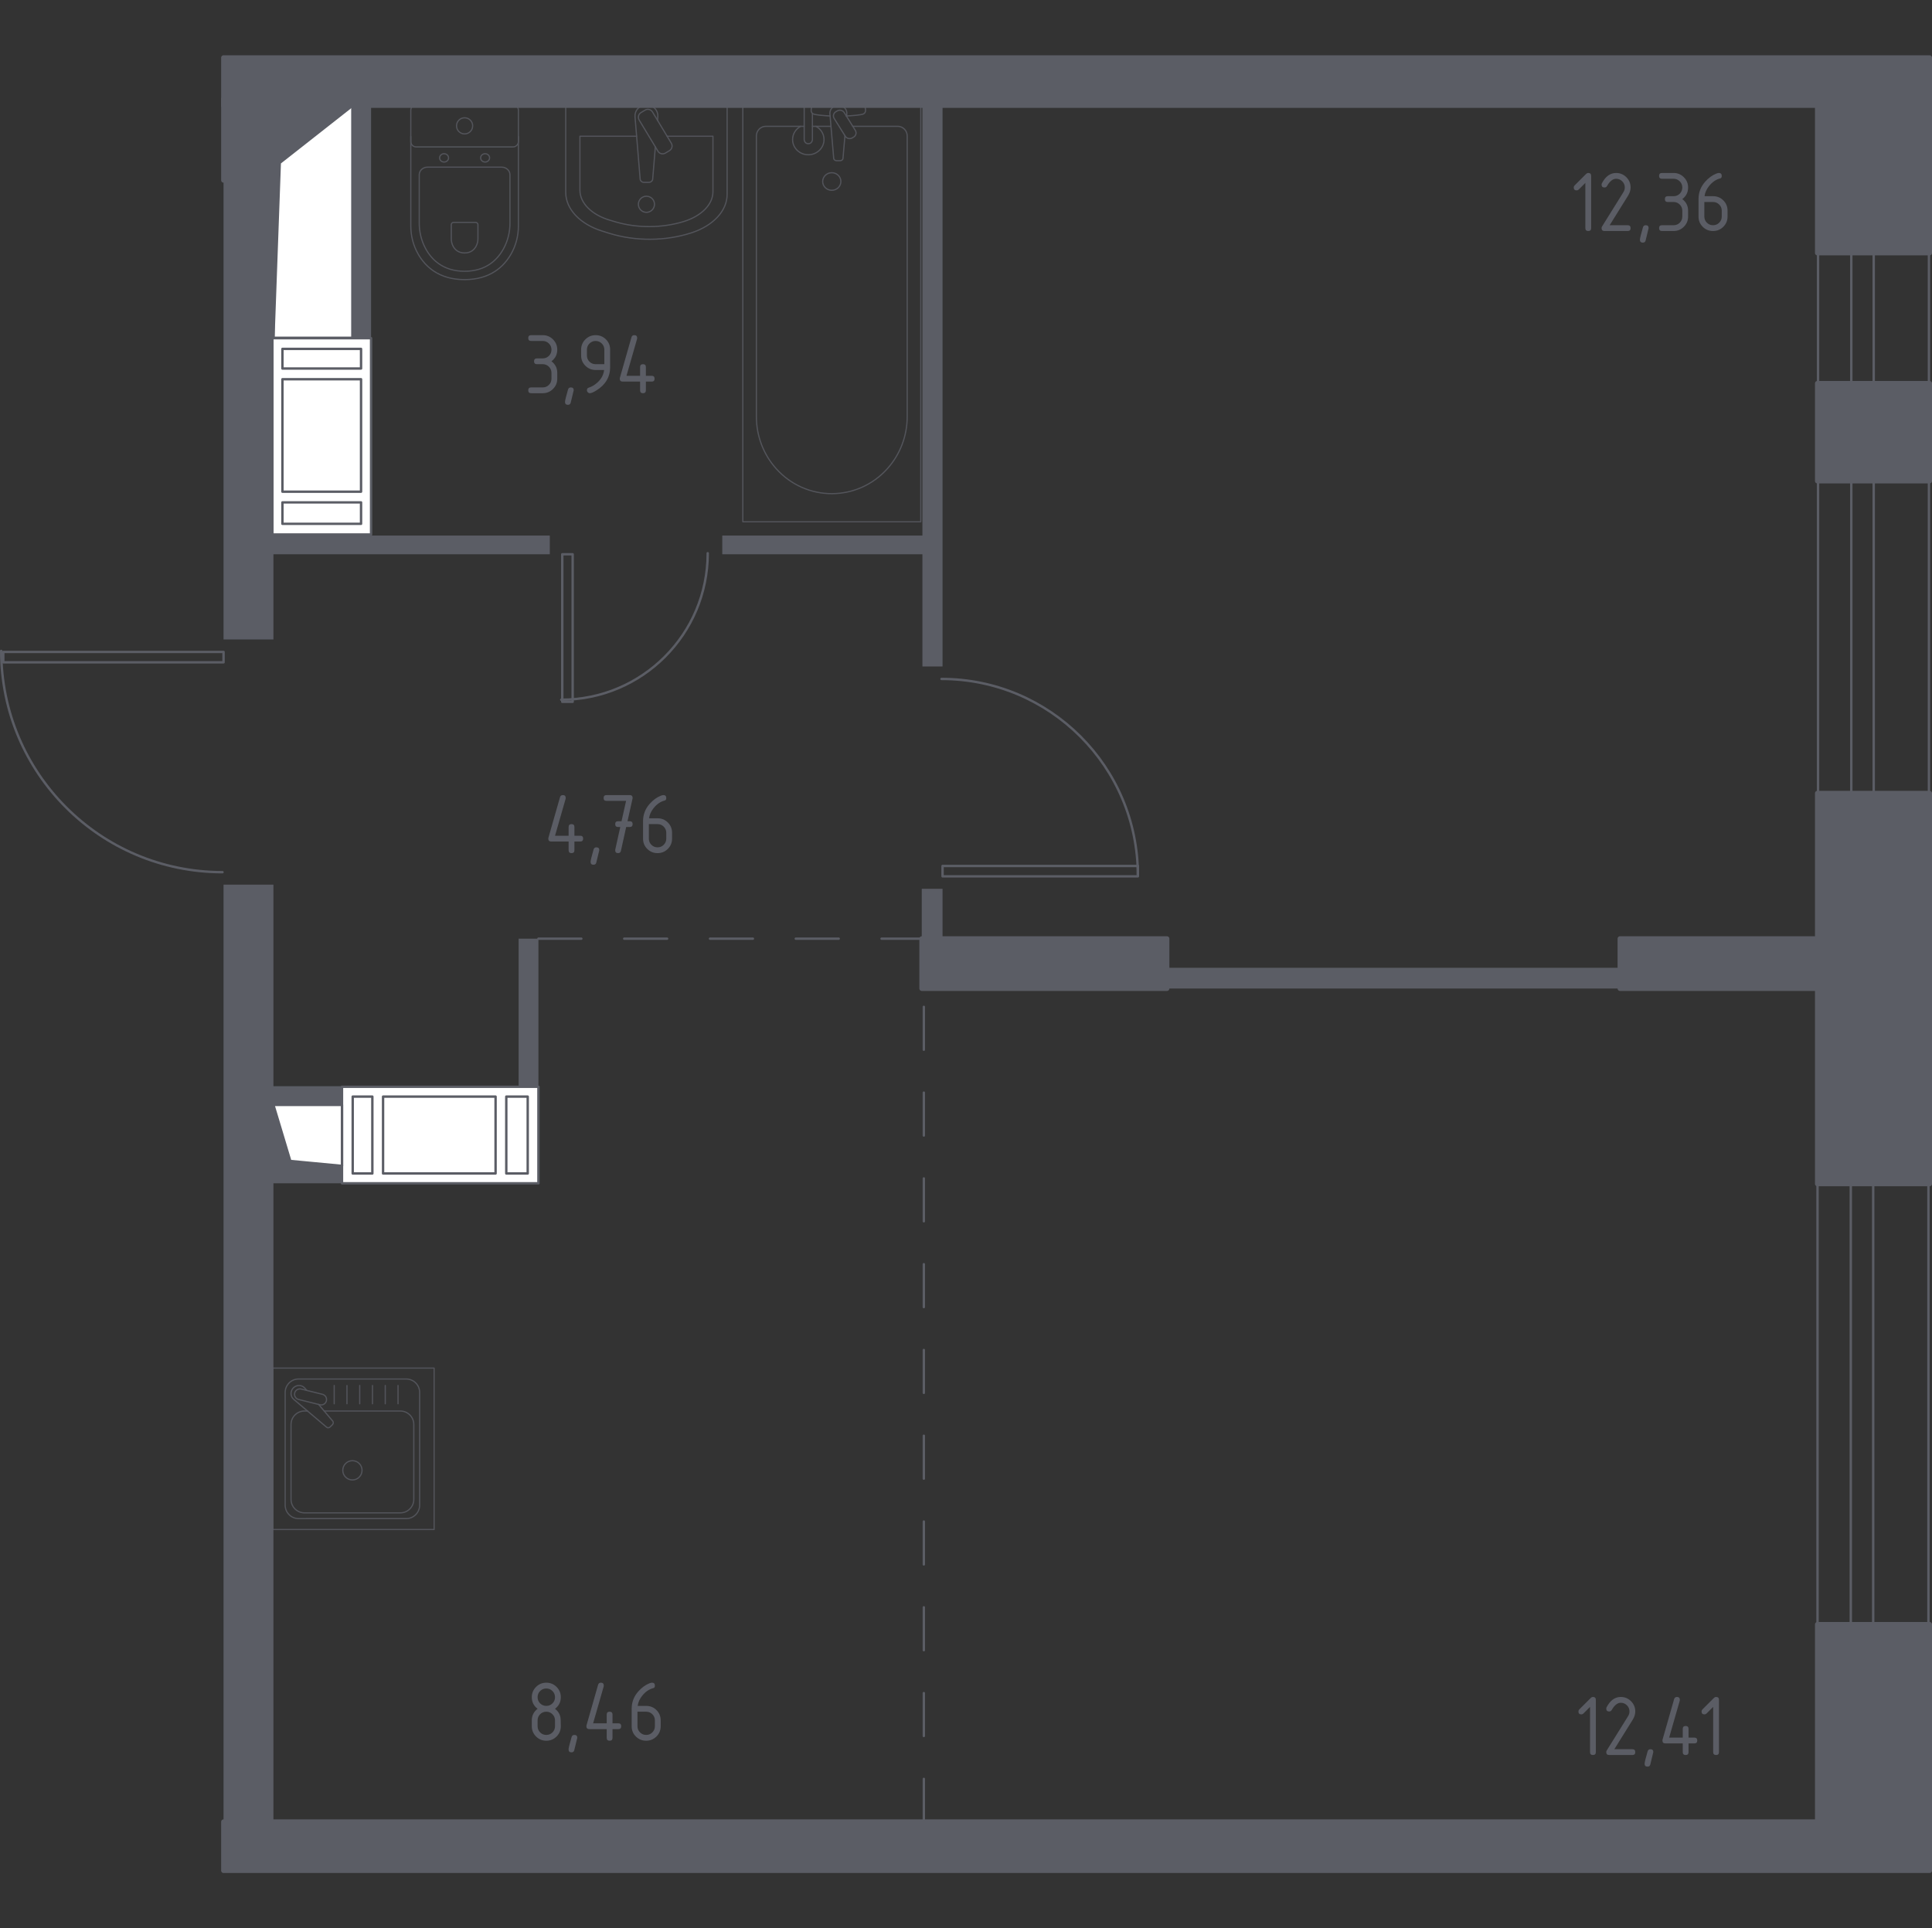 <?xml version="1.0" encoding="iso-8859-1"?>
<!-- Generator: Adobe Illustrator 24.3.0, SVG Export Plug-In . SVG Version: 6.00 Build 0)  -->
<svg version="1.1" xmlns="http://www.w3.org/2000/svg" xmlns:xlink="http://www.w3.org/1999/xlink" x="0px" y="0px"
	 viewBox="0 0 1001.868 1000" style="enable-background:new 0 0 1001.868 1000;" xml:space="preserve">
<rect x="0" y="0" width="1001.868" height="1000" fill="#333333" stroke="none"/>
<g id="&#x426;&#x432;&#x435;&#x442;_&#x43F;&#x43E;&#x43C;&#x435;&#x449;&#x435;&#x43D;&#x438;&#x439;">
</g>
<g id="&#x41F;&#x443;&#x43D;&#x43A;&#x442;&#x438;&#x440;">
	
		<line style="fill:none;stroke:#5B5D65;stroke-width:1.246;stroke-linecap:round;stroke-linejoin:round;stroke-miterlimit:10;stroke-dasharray:22.243,22.243;" x1="279.213" y1="486.799" x2="477.994" y2="486.799"/>
	
		<line style="fill:none;stroke:#5B5D65;stroke-width:1.246;stroke-linecap:round;stroke-linejoin:round;stroke-miterlimit:10;stroke-dasharray:22.243,22.243;" x1="479.071" y1="944.773" x2="479.071" y2="512.662"/>
</g>
<g id="&#x41E;&#x43A;&#x43D;&#x430;_x2C__&#x434;&#x432;&#x435;&#x440;&#x438;">
	<path style="fill:none;stroke:#5B5D65;stroke-width:1.246;stroke-linecap:round;stroke-linejoin:round;stroke-miterlimit:10;" d="
		M942.767,418.409V238.677 M960.022,414.268V242.819 M1000.289,414.848V243.398 M971.639,242.819v171.449"/>
	<path style="fill:none;stroke:#5B5D65;stroke-width:1.246;stroke-linecap:round;stroke-linejoin:round;stroke-miterlimit:10;" d="
		M942.502,854.256V600.361 M959.756,848.406V606.211 M1000.024,849.224V607.03 M971.374,606.211v242.195"/>
	<path style="fill:none;stroke:#5B5D65;stroke-width:1.246;stroke-linecap:round;stroke-linejoin:round;stroke-miterlimit:10;" d="
		M942.767,207.428v-93.87 M960.022,205.265v-89.544 M1000.289,205.567v-89.544 M971.639,115.721v89.544"/>
	<g>
		
			<polyline style="fill:none;stroke:#5B5D65;stroke-width:1.246;stroke-linecap:round;stroke-linejoin:round;stroke-miterlimit:10;" points="
			488.77,449.084 488.77,454.472 590.063,454.472 590.063,449.084 488.77,449.084 		"/>
		
			<path style="fill:none;stroke:#5B5D65;stroke-width:1.246;stroke-linecap:round;stroke-linejoin:round;stroke-miterlimit:10;" d="
			M590.063,453.933c0-56.24-45.592-101.832-101.833-101.832"/>
		
			<polyline style="fill:none;stroke:#5B5D65;stroke-width:1.246;stroke-linecap:round;stroke-linejoin:round;stroke-miterlimit:10;" points="
			296.959,287.446 291.572,287.446 291.572,363.955 296.959,363.955 296.959,287.446 		"/>
		
			<path style="fill:none;stroke:#5B5D65;stroke-width:1.246;stroke-linecap:round;stroke-linejoin:round;stroke-miterlimit:10;" d="
			M291.033,362.877c41.957,0,75.969-34.012,75.969-75.97"/>
		
			<polyline style="fill:none;stroke:#5B5D65;stroke-width:1.246;stroke-linecap:round;stroke-linejoin:round;stroke-miterlimit:10;" points="
			115.925,343.481 115.925,338.093 1.701,338.093 1.701,343.481 115.925,343.481 		"/>
		
			<path style="fill:none;stroke:#5B5D65;stroke-width:1.246;stroke-linecap:round;stroke-linejoin:round;stroke-miterlimit:10;" d="
			M0.623,337.554c0,63.382,51.382,114.763,114.763,114.763"/>
	</g>
</g>
<g id="&#x41F;&#x435;&#x440;&#x435;&#x433;&#x43E;&#x440;&#x43E;&#x434;&#x43A;&#x438;">
	<rect x="115.925" y="93.481" style="fill:#5B5D65;" width="25.861" height="238.146"/>
	<rect x="182.734" y="54.344" style="fill:#5B5D65;" width="9.7" height="121.572"/>
	<rect x="139.093" y="277.748" style="fill:#5B5D65;" width="146.012" height="9.698"/>
	<rect x="374.546" y="277.748" style="fill:#5B5D65;" width="109.374" height="9.698"/>
	<rect x="478.332" y="51.37" style="fill:#5B5D65;" width="10.438" height="294.265"/>
	<rect x="115.925" y="458.782" style="fill:#5B5D65;" width="25.861" height="491.379"/>
	<rect x="140.17" y="604.256" style="fill:#5B5D65;" width="36.602" height="9.399"/>
	<rect x="140.17" y="563.308" style="fill:#5B5D65;" width="37.175" height="9.698"/>
	<rect x="268.943" y="486.799" style="fill:#5B5D65;" width="10.27" height="76.81"/>
	<rect x="477.994" y="460.937" style="fill:#5B5D65;" width="10.775" height="28.017"/>
	<rect x="603.472" y="501.886" style="fill:#5B5D65;" width="238.46" height="10.776"/>
</g>
<g id="&#x41D;&#x435;&#x441;&#x443;&#x449;&#x438;&#x435;">
	
		<polygon style="fill:#5B5D65;stroke:#5B5D65;stroke-width:2.491;stroke-linecap:round;stroke-linejoin:round;stroke-miterlimit:10;" points="
		115.925,29.904 115.925,54.688 942.433,54.688 942.433,131.197 1000.623,131.197 1000.623,54.688 1000.623,47.107 1000.623,29.904 
			"/>
	
		<rect x="942.433" y="198.807" style="fill:#5B5D65;stroke:#5B5D65;stroke-width:2.491;stroke-linecap:round;stroke-linejoin:round;stroke-miterlimit:10;" width="58.189" height="50.647"/>
	
		<rect x="840.061" y="486.799" style="fill:#5B5D65;stroke:#5B5D65;stroke-width:2.491;stroke-linecap:round;stroke-linejoin:round;stroke-miterlimit:10;" width="133.082" height="25.862"/>
	
		<rect x="942.433" y="411.369" style="fill:#5B5D65;stroke:#5B5D65;stroke-width:2.491;stroke-linecap:round;stroke-linejoin:round;stroke-miterlimit:10;" width="58.189" height="202.586"/>
	
		<rect x="477.994" y="486.799" style="fill:#5B5D65;stroke:#5B5D65;stroke-width:2.491;stroke-linecap:round;stroke-linejoin:round;stroke-miterlimit:10;" width="127.154" height="25.862"/>
	
		<rect x="115.925" y="944.773" style="fill:#5B5D65;stroke:#5B5D65;stroke-width:2.491;stroke-linecap:round;stroke-linejoin:round;stroke-miterlimit:10;" width="884.698" height="25.323"/>
	
		<rect x="942.433" y="842.403" style="fill:#5B5D65;stroke:#5B5D65;stroke-width:2.491;stroke-linecap:round;stroke-linejoin:round;stroke-miterlimit:10;" width="58.189" height="114.224"/>
	
		<rect x="115.925" y="51.37" style="fill:#5B5D65;stroke:#5B5D65;stroke-width:2.491;stroke-linecap:round;stroke-linejoin:round;stroke-miterlimit:10;" width="25.861" height="42.11"/>
</g>
<g id="&#x41C;&#x435;&#x431;&#x435;&#x43B;&#x44C;">
	<g style="opacity:0.8;">
		
			<line style="fill:none;stroke:#5B5D65;stroke-width:0.623;stroke-linecap:round;stroke-linejoin:round;stroke-miterlimit:10;" x1="430.915" y1="65.508" x2="421.291" y2="65.508"/>
		
			<path style="fill:none;stroke:#5B5D65;stroke-width:0.623;stroke-linecap:round;stroke-linejoin:round;stroke-miterlimit:10;" d="
			M417.031,65.51l-19.89,0c-2.716,0-4.911,2.247-4.911,5.013l0,145.536c0,9.93,3.623,19.516,10.157,26.869
			c15.519,17.449,42.38,17.449,57.894,0c6.543-7.353,10.166-16.939,10.166-26.869l0-145.536c0-2.766-2.204-5.013-4.92-5.013
			l-23.291,0"/>
		
			<rect x="385.201" y="54.568" style="fill:none;stroke:#5B5D65;stroke-width:0.623;stroke-linecap:round;stroke-linejoin:round;stroke-miterlimit:10;" width="92.28" height="216.022"/>
		
			<path style="fill:none;stroke:#5B5D65;stroke-width:0.623;stroke-linecap:round;stroke-linejoin:round;stroke-miterlimit:10;" d="
			M431.331,98.686c-2.609,0-4.72-2.039-4.72-4.559c0-2.516,2.111-4.559,4.72-4.559c2.609,0,4.725,2.044,4.725,4.559
			C436.056,96.647,433.94,98.686,431.331,98.686z"/>
		
			<path style="fill:none;stroke:#5B5D65;stroke-width:0.623;stroke-linecap:round;stroke-linejoin:round;stroke-miterlimit:10;" d="
			M421.291,54.57l-4.265,0v6.711v0.458v10.606c0,0,0.079,2.183,2.13,2.183c2.051,0,2.135-2.183,2.135-2.183V61.739v-0.458v-2.476"/>
		<g>
			
				<path style="fill:none;stroke:#5B5D65;stroke-width:0.623;stroke-linecap:round;stroke-linejoin:round;stroke-miterlimit:10;" d="
				M439.011,60.34l0.115-1.337c0.177-2.12-1.474-4.128-3.893-4.402c-0.163-0.018-0.321-0.027-0.488-0.027
				c-0.163,0-0.326,0.009-0.488,0.027c-2.418,0.274-4.069,2.282-3.897,4.402l1.967,23.017c0,0.732,0.679,1.325,1.521,1.325h1.79
				c0.846,0,1.516-0.593,1.516-1.325l0.999-11.659"/>
			
				<path style="fill:none;stroke:#5B5D65;stroke-width:0.623;stroke-linecap:round;stroke-linejoin:round;stroke-miterlimit:10;" d="
				M442.646,71.11l-0.698,0.409c-1.246,0.719-2.874,0.332-3.618-0.871l-5.762-9.236c-0.749-1.199-0.344-2.771,0.893-3.499
				l0.711-0.404c1.232-0.723,2.865-0.328,3.613,0.867l5.757,9.24C444.292,68.814,443.892,70.386,442.646,71.11z"/>
			
				<path style="fill:none;stroke:#5B5D65;stroke-width:0.623;stroke-linecap:round;stroke-linejoin:round;stroke-miterlimit:10;" d="
				M438.889,60.152c3.363-0.176,7.731-0.508,8.9-1.081c1.628-0.804,0.907-3.041,0.907-3.041v-1.428l-27.912,0v1.428
				c0,0-0.716,2.237,0.911,3.041c1.15,0.565,5.416,0.896,8.761,1.074"/>
		</g>
		
			<path style="fill:none;stroke:#5B5D65;stroke-width:0.623;stroke-linecap:round;stroke-linejoin:round;stroke-miterlimit:10;" d="
			M415.184,65.508c-2.492,1.347-4.176,3.921-4.176,6.873c0,4.348,3.646,7.874,8.148,7.874c4.502,0,8.148-3.526,8.148-7.874
			c0-2.952-1.684-5.526-4.175-6.873"/>
	</g>
	<g style="opacity:0.8;">
		
			<rect x="141.428" y="709.5" style="fill:none;stroke:#5B5D65;stroke-width:0.623;stroke-linecap:round;stroke-linejoin:round;stroke-miterlimit:10;" width="83.693" height="83.693"/>
		
			<path style="fill:none;stroke:#5B5D65;stroke-width:0.623;stroke-linecap:round;stroke-linejoin:round;stroke-miterlimit:10;" d="
			M217.62,722.13l0,58.444c0,3.848-3.125,6.978-6.973,6.978H154.85c-3.853,0-6.973-3.13-6.973-6.978l0-58.444
			c0-3.853,3.12-6.978,6.973-6.978l55.797,0C214.495,715.152,217.62,718.277,217.62,722.13z"/>
		
			<path style="fill:none;stroke:#5B5D65;stroke-width:0.623;stroke-linecap:round;stroke-linejoin:round;stroke-miterlimit:10;" d="
			M168.121,731.76l39.486,0c3.848,0,6.973,3.125,6.973,6.978l0,38.85c0,3.853-3.125,6.978-6.973,6.978l-49.715,0
			c-3.853,0-6.978-3.125-6.978-6.978l0-38.85c0-3.853,3.125-6.978,6.978-6.978h1.569"/>
		
			<path style="fill:none;stroke:#5B5D65;stroke-width:0.623;stroke-linecap:round;stroke-linejoin:round;stroke-miterlimit:10;" d="
			M182.747,757.51c2.766,0,5,2.234,5,4.995c0,2.756-2.234,4.995-5,4.995c-2.756,0-4.995-2.239-4.995-4.995
			C177.753,759.744,179.992,757.51,182.747,757.51z"/>
		
			<path style="fill:none;stroke:#5B5D65;stroke-width:0.623;stroke-linecap:round;stroke-linejoin:round;stroke-miterlimit:10;" d="
			M159.062,721.071l-1.009-1.191c-1.329-1.565-3.799-1.85-5.575-0.438c-0.123,0.093-0.236,0.197-0.34,0.305
			c-0.113,0.103-0.212,0.221-0.31,0.344c-1.412,1.776-1.122,4.247,0.443,5.576l17.031,14.433c0.492,0.502,1.348,0.458,1.909-0.093
			l1.181-1.181c0.551-0.561,0.6-1.412,0.094-1.914l-7.256-8.562"/>
		
			<path style="fill:none;stroke:#5B5D65;stroke-width:0.623;stroke-linecap:round;stroke-linejoin:round;stroke-miterlimit:10;" d="
			M169.263,726.474L169.263,726.474c-0.364,1.496-1.889,2.411-3.38,2.037l-11.032-2.741c-1.486-0.364-2.401-1.885-2.032-3.381
			c0.369-1.481,1.89-2.396,3.385-2.027l11.023,2.731C168.722,723.468,169.632,724.983,169.263,726.474z"/>
		
			<line style="fill:none;stroke:#5B5D65;stroke-width:0.623;stroke-linecap:round;stroke-linejoin:round;stroke-miterlimit:10;" x1="206.402" y1="727.985" x2="206.402" y2="718.527"/>
		
			<line style="fill:none;stroke:#5B5D65;stroke-width:0.623;stroke-linecap:round;stroke-linejoin:round;stroke-miterlimit:10;" x1="199.784" y1="727.985" x2="199.784" y2="718.527"/>
		
			<line style="fill:none;stroke:#5B5D65;stroke-width:0.623;stroke-linecap:round;stroke-linejoin:round;stroke-miterlimit:10;" x1="193.16" y1="727.985" x2="193.16" y2="718.527"/>
		
			<line style="fill:none;stroke:#5B5D65;stroke-width:0.623;stroke-linecap:round;stroke-linejoin:round;stroke-miterlimit:10;" x1="186.542" y1="727.985" x2="186.542" y2="718.527"/>
		
			<line style="fill:none;stroke:#5B5D65;stroke-width:0.623;stroke-linecap:round;stroke-linejoin:round;stroke-miterlimit:10;" x1="179.923" y1="727.985" x2="179.923" y2="718.527"/>
		
			<line style="fill:none;stroke:#5B5D65;stroke-width:0.623;stroke-linecap:round;stroke-linejoin:round;stroke-miterlimit:10;" x1="173.305" y1="727.985" x2="173.305" y2="718.527"/>
	</g>
	<g style="opacity:0.8;">
		
			<path style="fill:none;stroke:#5B5D65;stroke-width:0.623;stroke-linecap:round;stroke-linejoin:round;stroke-miterlimit:10;" d="
			M293.367,54.345l0.001,45.449c0,8.641,7.426,16.494,19.004,20.081l3.617,1.127c13.566,4.202,29.17,4.109,42.614-0.276
			c11.278-3.666,18.458-11.407,18.458-19.91l-0.001-46.472L293.367,54.345z"/>
		
			<path style="fill:none;stroke:#5B5D65;stroke-width:0.623;stroke-linecap:round;stroke-linejoin:round;stroke-miterlimit:10;" d="
			M330.132,70.647l-29.413,0l0,27.96c0,6.727,6.121,12.838,15.668,15.633l2.977,0.871c11.18,3.277,24.048,3.198,35.13-0.207
			c9.295-2.859,15.215-8.887,15.215-15.496l0-28.762l-23.773,0"/>
		
			<path style="fill:none;stroke:#5B5D65;stroke-width:0.623;stroke-linecap:round;stroke-linejoin:round;stroke-miterlimit:10;" d="
			M340.975,62.404l0.154-1.864c0.246-2.967-1.993-5.777-5.256-6.156c-0.216-0.024-0.438-0.039-0.659-0.039s-0.438,0.015-0.659,0.039
			c-3.263,0.379-5.502,3.189-5.256,6.156l2.653,32.182c0,1.028,0.92,1.855,2.057,1.855l2.416,0c1.132,0,2.052-0.827,2.052-1.855
			l1.364-16.556"/>
		
			<path style="fill:none;stroke:#5B5D65;stroke-width:0.623;stroke-linecap:round;stroke-linejoin:round;stroke-miterlimit:10;" d="
			M347.177,78.107l-2.141,1.284c-1.309,0.792-3.036,0.364-3.823-0.95l-9.768-16.214c-0.797-1.324-0.369-3.046,0.95-3.833
			l2.136-1.289c1.309-0.792,3.036-0.364,3.828,0.95l9.763,16.224C348.913,75.593,348.486,77.315,347.177,78.107z"/>
		
			<path style="fill:none;stroke:#5B5D65;stroke-width:0.623;stroke-linecap:round;stroke-linejoin:round;stroke-miterlimit:10;" d="
			M339.397,105.944c0,2.308-1.875,4.178-4.183,4.178c-2.303,0-4.173-1.87-4.173-4.178c0-2.313,1.87-4.183,4.173-4.183
			C337.522,101.762,339.397,103.631,339.397,105.944z"/>
	</g>
	<g style="opacity:0.8;">
		
			<path style="fill:none;stroke:#5B5D65;stroke-width:0.623;stroke-linecap:round;stroke-linejoin:round;stroke-miterlimit:10;" d="
			M268.822,70.761l0,46.464c0,5.064-1.27,10.073-3.836,14.561c-3.663,6.397-10.701,13.223-24.061,13.223
			c-13.37,0-20.408-6.826-24.071-13.223c-2.566-4.488-3.827-9.498-3.826-14.561l0-46.464"/>
		
			<path style="fill:none;stroke:#5B5D65;stroke-width:0.623;stroke-linecap:round;stroke-linejoin:round;stroke-miterlimit:10;" d="
			M260.175,86.69c2.367,0,4.276,1.777,4.276,3.976l0,25.033c0,4.547-1.068,9.055-3.233,13.095
			c-3.09,5.753-9.025,11.884-20.294,11.884c-11.264,0-17.199-6.132-20.289-11.884c-2.17-4.04-3.233-8.548-3.233-13.095l0-25.033
			c0-2.2,1.909-3.976,4.276-3.976L260.175,86.69z"/>
		
			<path style="fill:none;stroke:#5B5D65;stroke-width:0.623;stroke-linecap:round;stroke-linejoin:round;stroke-miterlimit:10;" d="
			M246.579,115.321c0.699,0,1.26,0.522,1.26,1.166l0,7.357c0,1.339-0.315,2.662-0.955,3.853c-0.9,1.683-2.652,3.489-5.954,3.489
			c-3.312,0-5.064-1.806-5.964-3.489c-0.64-1.191-0.955-2.515-0.955-3.853l0-7.357c0-0.645,0.561-1.166,1.255-1.166L246.579,115.321
			z"/>
		
			<path style="fill:none;stroke:#5B5D65;stroke-width:0.623;stroke-linecap:round;stroke-linejoin:round;stroke-miterlimit:10;" d="
			M249.241,81.877c0,1.191,1.039,2.151,2.328,2.151c1.275,0,2.313-0.96,2.313-2.151c0-1.191-1.038-2.16-2.313-2.16
			C250.279,79.717,249.241,80.687,249.241,81.877z"/>
		
			<path style="fill:none;stroke:#5B5D65;stroke-width:0.623;stroke-linecap:round;stroke-linejoin:round;stroke-miterlimit:10;" d="
			M227.967,81.877c0,1.191,1.039,2.151,2.323,2.151c1.274,0,2.313-0.96,2.313-2.151c0-1.191-1.038-2.16-2.313-2.16
			C229.006,79.717,227.967,80.687,227.967,81.877z"/>
		
			<path style="fill:none;stroke:#5B5D65;stroke-width:0.623;stroke-linecap:round;stroke-linejoin:round;stroke-miterlimit:10;" d="
			M215.817,76.194l50.219,0c1.54,0,2.786-1.25,2.786-2.785l0-16.279c0-1.535-1.245-2.785-2.785-2.785l-50.219,0
			c-1.545,0-2.79,1.25-2.79,2.785l0,16.279C213.027,74.944,214.272,76.194,215.817,76.194z"/>
		
			<path style="fill:none;stroke:#5B5D65;stroke-width:0.623;stroke-linecap:round;stroke-linejoin:round;stroke-miterlimit:10;" d="
			M236.741,65.264c0,2.318,1.875,4.188,4.183,4.188c2.308,0,4.183-1.87,4.183-4.188c0-2.313-1.875-4.183-4.183-4.183
			S236.741,62.951,236.741,65.264z"/>
	</g>
</g>
<g id="&#x428;&#x430;&#x445;&#x442;&#x44B;">
	<g>
		
			<polyline style="fill:#FFFFFF;stroke:#5B5D65;stroke-width:1.246;stroke-linecap:round;stroke-linejoin:round;stroke-miterlimit:10;" points="
			177.346,613.653 279.213,613.654 279.214,563.608 177.347,563.607 177.346,613.653 		"/>
		
			<polyline style="fill:#FFFFFF;stroke:#5B5D65;stroke-width:1.246;stroke-linecap:round;stroke-linejoin:round;stroke-miterlimit:10;" points="
			193.09,568.696 182.903,568.696 182.903,608.563 193.09,608.564 193.09,568.696 		"/>
		
			<polyline style="fill:#FFFFFF;stroke:#5B5D65;stroke-width:1.246;stroke-linecap:round;stroke-linejoin:round;stroke-miterlimit:10;" points="
			273.657,568.698 262.544,568.697 262.544,608.565 273.657,608.565 273.657,568.698 		"/>
		
			<polyline style="fill:#FFFFFF;stroke:#5B5D65;stroke-width:1.246;stroke-linecap:round;stroke-linejoin:round;stroke-miterlimit:10;" points="
			256.988,568.697 198.647,568.696 198.646,608.564 256.988,608.565 256.988,568.697 		"/>
	</g>
	<g>
		
			<polyline style="fill:#FFFFFF;stroke:#5B5D65;stroke-width:1.246;stroke-linecap:round;stroke-linejoin:round;stroke-miterlimit:10;" points="
			141.248,175.378 141.248,277.205 192.434,277.205 192.434,175.378 141.248,175.378 		"/>
		
			<polyline style="fill:#FFFFFF;stroke:#5B5D65;stroke-width:1.246;stroke-linecap:round;stroke-linejoin:round;stroke-miterlimit:10;" points="
			187.229,191.115 187.229,180.932 146.453,180.932 146.453,191.115 187.229,191.115 		"/>
		
			<polyline style="fill:#FFFFFF;stroke:#5B5D65;stroke-width:1.246;stroke-linecap:round;stroke-linejoin:round;stroke-miterlimit:10;" points="
			187.229,271.651 187.229,260.542 146.453,260.542 146.453,271.651 187.229,271.651 		"/>
		
			<polyline style="fill:#FFFFFF;stroke:#5B5D65;stroke-width:1.246;stroke-linecap:round;stroke-linejoin:round;stroke-miterlimit:10;" points="
			187.229,254.988 187.229,196.669 146.453,196.669 146.453,254.988 187.229,254.988 		"/>
	</g>
	<g>
		
			<rect x="141.786" y="573.006" style="fill:#FFFFFF;stroke:#5B5D65;stroke-width:1.246;stroke-linecap:round;stroke-linejoin:round;stroke-miterlimit:10;" width="35.56" height="31.629"/>
		
			<polygon style="fill:#5B5D65;stroke:#5B5D65;stroke-width:1.246;stroke-linecap:round;stroke-linejoin:round;stroke-miterlimit:10;" points="
			141.786,573.006 150.532,602.095 177.346,604.635 141.786,604.635 		"/>
	</g>
	<g>
		
			<rect x="102.092" y="94.538" transform="matrix(-1.193359e-05 1 -1 -1.193359e-05 277.273 -47.246)" style="fill:#FFFFFF;stroke:#5B5D65;stroke-width:1.246;stroke-linecap:round;stroke-linejoin:round;stroke-miterlimit:10;" width="120.333" height="40.948"/>
		
			<polygon style="fill:#5B5D65;stroke:#5B5D65;stroke-width:1.246;stroke-linecap:round;stroke-linejoin:round;stroke-miterlimit:10;" points="
			182.734,54.845 145.074,84.443 141.784,175.18 141.786,54.846 		"/>
	</g>
</g>
<g id="&#x41B;&#x438;&#x444;&#x442;&#x44B;_x2C__&#x43B;&#x435;&#x441;&#x442;&#x43D;&#x438;&#x446;&#x44B;">
</g>
<g id="&#x41F;&#x43B;&#x43E;&#x449;&#x430;&#x434;&#x438;">
	<g>
		<path style="fill:#5B5D65;" d="M281.453,188.867h-3.01c-1.004,0-1.505-0.502-1.505-1.505c0-1.004,0.502-1.506,1.505-1.506h3.01
			c1.262,0,2.33-0.437,3.205-1.312c0.874-0.874,1.312-1.942,1.312-3.204c0-1.247-0.441-2.312-1.323-3.193
			c-0.882-0.882-1.947-1.323-3.193-1.323h-6.021c-1.003,0-1.505-0.502-1.505-1.505c0-1.004,0.502-1.506,1.505-1.506h6.021
			c2.083,0,3.858,0.738,5.326,2.213c1.467,1.475,2.201,3.246,2.201,5.314c0,2.494-1.003,4.501-3.01,6.021
			c2.007,1.521,3.01,3.527,3.01,6.021v3.011c0,2.083-0.738,3.858-2.212,5.325c-1.475,1.468-3.247,2.201-5.314,2.201h-6.021
			c-1.003,0-1.505-0.502-1.505-1.505c0-1.004,0.502-1.506,1.505-1.506h6.021c1.262,0,2.33-0.437,3.205-1.312
			c0.874-0.874,1.312-1.942,1.312-3.204v-3.011c0-1.247-0.441-2.312-1.323-3.193C283.764,189.309,282.7,188.867,281.453,188.867z"/>
		<path style="fill:#5B5D65;" d="M296.008,200.91c1.004,0,1.505,0.494,1.505,1.482c0,0.137-0.517,2.273-1.551,6.409
			c-0.182,0.761-0.669,1.141-1.46,1.141c-1.003,0-1.505-0.502-1.505-1.506c0-0.684,0.517-2.813,1.551-6.386
			C294.761,201.29,295.247,200.91,296.008,200.91z"/>
		<path style="fill:#5B5D65;" d="M305.864,203.921c-0.396,0-0.745-0.151-1.049-0.456c-0.304-0.304-0.456-0.653-0.456-1.049
			c0-0.699,0.251-1.133,0.753-1.301c1.095-0.364,2.007-0.783,2.737-1.254c3.239-2.099,5.048-4.76,5.428-7.983h-4.402
			c-2.083,0-3.858-0.733-5.325-2.201c-1.468-1.467-2.201-3.242-2.201-5.325v-3.011c0-2.083,0.733-3.858,2.201-5.326
			c1.467-1.467,3.242-2.201,5.325-2.201c2.098,0,3.877,0.727,5.337,2.179s2.189,3.22,2.189,5.303v9.078
			c0,5.108-2.38,9.146-7.139,12.111C307.727,203.442,306.594,203.921,305.864,203.921z M313.391,188.867v-7.526
			c0-1.247-0.441-2.312-1.323-3.193c-0.882-0.882-1.947-1.323-3.193-1.323c-1.247,0-2.311,0.441-3.193,1.323
			s-1.323,1.946-1.323,3.193v3.011c0,1.262,0.437,2.33,1.312,3.204c0.874,0.875,1.942,1.312,3.204,1.312H313.391z"/>
		<path style="fill:#5B5D65;" d="M321.386,196.395c0-0.168,0.015-0.305,0.045-0.411l6.021-21.075
			c0.213-0.729,0.699-1.095,1.46-1.095c1.004,0,1.505,0.504,1.505,1.509c0,0.138-0.018,0.282-0.053,0.435l-5.49,19.132h7.048v-4.516
			c0-1.004,0.502-1.506,1.505-1.506c1.003,0,1.505,0.502,1.505,1.506v4.516h3.011c1.003,0,1.505,0.502,1.505,1.506
			c0,1.003-0.502,1.505-1.505,1.505h-3.011v4.517c0,1.003-0.502,1.505-1.505,1.505c-1.004,0-1.505-0.502-1.505-1.505v-4.517h-9.032
			C321.887,197.899,321.386,197.397,321.386,196.395z"/>
	</g>
	<g>
		<path style="fill:#5B5D65;" d="M284.334,434.913c0-0.168,0.015-0.305,0.045-0.411l6.021-21.075
			c0.213-0.729,0.699-1.095,1.46-1.095c1.004,0,1.505,0.504,1.505,1.509c0,0.138-0.018,0.282-0.053,0.435l-5.49,19.132h7.048v-4.516
			c0-1.004,0.502-1.506,1.505-1.506c1.003,0,1.505,0.502,1.505,1.506v4.516h3.011c1.003,0,1.505,0.502,1.505,1.506
			c0,1.003-0.502,1.505-1.505,1.505h-3.011v4.517c0,1.003-0.502,1.505-1.505,1.505c-1.004,0-1.505-0.502-1.505-1.505v-4.517h-9.032
			C284.835,436.418,284.334,435.916,284.334,434.913z"/>
		<path style="fill:#5B5D65;" d="M309.267,439.429c1.004,0,1.505,0.494,1.505,1.482c0,0.137-0.517,2.273-1.551,6.409
			c-0.182,0.761-0.669,1.141-1.46,1.141c-1.003,0-1.505-0.502-1.505-1.506c0-0.684,0.517-2.813,1.551-6.386
			C308.02,439.809,308.506,439.429,309.267,439.429z"/>
		<path style="fill:#5B5D65;" d="M321.654,428.893l-1.12-0.001c-1.006,0-1.508-0.502-1.508-1.506s0.5-1.505,1.5-1.505l1.774-0.003
			l2.364-10.535h-10.154c-1.004,0-1.506-0.502-1.506-1.505c0-1.004,0.502-1.506,1.505-1.506h12.042c0.988,0,1.49,0.487,1.505,1.46
			c0,0.091-0.015,0.213-0.046,0.365l-2.605,11.723l1.143,0.001c1.005,0,1.508,0.501,1.508,1.505s-0.503,1.506-1.511,1.506
			l-1.831-0.003l-2.724,12.364c-0.183,0.791-0.662,1.187-1.437,1.187c-1.019,0-1.528-0.501-1.528-1.505
			c0-0.151,0.009-0.266,0.028-0.342L321.654,428.893z"/>
		<path style="fill:#5B5D65;" d="M344,412.332c1.003,0,1.505,0.502,1.505,1.506c0,0.745-0.251,1.179-0.753,1.3
			c-2.235,0.563-4.189,1.901-5.862,4.015c-1.323,1.673-2.091,3.413-2.304,5.223h4.402c2.129,0,3.915,0.73,5.36,2.189
			c1.444,1.46,2.167,3.239,2.167,5.338v3.011c0,2.098-0.734,3.877-2.201,5.337c-1.468,1.46-3.243,2.189-5.326,2.189
			c-2.098,0-3.877-0.726-5.337-2.178s-2.189-3.22-2.189-5.304v-9.077c0-3.406,1.132-6.395,3.398-8.964
			c1.764-1.992,3.687-3.406,5.771-4.242C343.225,412.446,343.681,412.332,344,412.332z M336.473,427.386v7.527
			c0,1.262,0.437,2.33,1.312,3.204c0.874,0.875,1.942,1.312,3.204,1.312c1.262,0,2.33-0.44,3.205-1.323
			c0.874-0.881,1.312-1.946,1.312-3.192v-3.011c0-1.263-0.441-2.33-1.323-3.205c-0.882-0.874-1.947-1.312-3.193-1.312H336.473z"/>
	</g>
	<g>
		<path style="fill:#5B5D65;" d="M283.295,902.747c-2.083,0-3.858-0.733-5.325-2.201c-1.468-1.467-2.201-3.242-2.201-5.325v-3.011
			c0-2.494,1.003-4.501,3.01-6.021c-2.007-1.521-3.01-3.527-3.01-6.021c0-2.083,0.733-3.858,2.201-5.326
			c1.467-1.467,3.242-2.201,5.325-2.201c2.083,0,3.858,0.734,5.326,2.201c1.467,1.468,2.201,3.243,2.201,5.326
			c0,2.494-1.003,4.501-3.01,6.021c1.444,1.095,2.357,2.44,2.737,4.037c0.182,0.806,0.274,2.471,0.274,4.995
			c0,2.083-0.734,3.858-2.201,5.325C287.153,902.014,285.378,902.747,283.295,902.747z M283.295,884.683
			c1.262,0,2.33-0.437,3.205-1.312c0.874-0.874,1.312-1.942,1.312-3.204c0-1.247-0.441-2.312-1.323-3.193
			c-0.882-0.882-1.947-1.323-3.193-1.323c-1.262,0-2.33,0.438-3.204,1.312c-0.875,0.875-1.312,1.942-1.312,3.205
			c0,1.262,0.437,2.33,1.312,3.204C280.965,884.246,282.033,884.683,283.295,884.683z M283.295,899.736
			c1.262,0,2.33-0.437,3.205-1.312c0.874-0.874,1.312-1.942,1.312-3.204v-3.011c0-1.247-0.441-2.312-1.323-3.193
			c-0.882-0.882-1.947-1.323-3.193-1.323c-1.262,0-2.33,0.438-3.204,1.312c-0.875,0.875-1.312,1.942-1.312,3.205v3.011
			c0,1.262,0.437,2.33,1.312,3.204C280.965,899.3,282.033,899.736,283.295,899.736z"/>
		<path style="fill:#5B5D65;" d="M297.85,899.736c1.004,0,1.505,0.494,1.505,1.482c0,0.137-0.517,2.273-1.551,6.409
			c-0.182,0.761-0.669,1.141-1.46,1.141c-1.003,0-1.505-0.502-1.505-1.506c0-0.684,0.517-2.813,1.551-6.386
			C296.603,900.116,297.089,899.736,297.85,899.736z"/>
		<path style="fill:#5B5D65;" d="M304.083,895.221c0-0.168,0.015-0.305,0.045-0.411l6.021-21.075
			c0.213-0.729,0.699-1.095,1.46-1.095c1.004,0,1.505,0.504,1.505,1.509c0,0.138-0.018,0.282-0.053,0.435l-5.49,19.132h7.048v-4.516
			c0-1.004,0.502-1.506,1.505-1.506c1.003,0,1.505,0.502,1.505,1.506v4.516h3.011c1.003,0,1.505,0.502,1.505,1.506
			c0,1.003-0.502,1.505-1.505,1.505h-3.011v4.517c0,1.003-0.502,1.505-1.505,1.505c-1.004,0-1.505-0.502-1.505-1.505v-4.517h-9.032
			C304.584,896.726,304.083,896.224,304.083,895.221z"/>
		<path style="fill:#5B5D65;" d="M338.097,872.64c1.003,0,1.505,0.502,1.505,1.506c0,0.745-0.251,1.179-0.753,1.3
			c-2.235,0.563-4.189,1.901-5.862,4.015c-1.323,1.673-2.091,3.413-2.304,5.223h4.402c2.129,0,3.915,0.73,5.36,2.189
			c1.444,1.46,2.167,3.239,2.167,5.338v3.011c0,2.098-0.734,3.877-2.201,5.337c-1.468,1.46-3.243,2.189-5.326,2.189
			c-2.098,0-3.877-0.726-5.337-2.178s-2.189-3.22-2.189-5.304v-9.077c0-3.406,1.132-6.395,3.398-8.964
			c1.764-1.992,3.687-3.406,5.771-4.242C337.322,872.754,337.778,872.64,338.097,872.64z M330.571,887.693v7.527
			c0,1.262,0.437,2.33,1.312,3.204c0.874,0.875,1.942,1.312,3.204,1.312c1.262,0,2.33-0.44,3.205-1.323
			c0.874-0.881,1.312-1.946,1.312-3.192v-3.011c0-1.263-0.441-2.33-1.323-3.205c-0.882-0.874-1.947-1.312-3.193-1.312H330.571z"/>
	</g>
	<g>
		<path style="fill:#5B5D65;" d="M824.537,885.193l-3.459,3.46c-0.29,0.284-0.641,0.426-1.052,0.426c-1.006,0-1.51-0.502-1.51-1.505
			c0-0.411,0.144-0.761,0.433-1.05l5.884-5.884c0.395-0.396,0.798-0.594,1.209-0.594c1.004,0,1.505,0.502,1.505,1.506v27.097
			c0,1.003-0.502,1.505-1.505,1.505c-1.003,0-1.505-0.501-1.505-1.505V885.193z"/>
		<path style="fill:#5B5D65;" d="M840.474,880.047c2.083,0,3.858,0.734,5.326,2.201c1.467,1.468,2.201,3.243,2.201,5.326
			c0,1.429-0.456,2.874-1.368,4.333l-9.488,15.236h9.351c1.004,0,1.505,0.502,1.505,1.506c0,1.003-0.502,1.505-1.505,1.505h-12.042
			c-1.003,0-1.505-0.501-1.505-1.505c0-0.304,0.084-0.593,0.252-0.866l11.037-17.724c0.502-0.806,0.754-1.635,0.754-2.486
			c0-1.246-0.441-2.311-1.323-3.192c-0.882-0.882-1.947-1.323-3.193-1.323c-1.703,0-3.277,1.263-4.721,3.786
			c-0.274,0.487-0.707,0.73-1.3,0.73c-1.003,0-1.505-0.502-1.505-1.506c0-0.228,0.045-0.434,0.137-0.615
			C834.955,881.849,837.418,880.047,840.474,880.047z"/>
		<path style="fill:#5B5D65;" d="M855.846,907.144c1.004,0,1.505,0.494,1.505,1.482c0,0.137-0.517,2.273-1.551,6.409
			c-0.182,0.761-0.669,1.141-1.46,1.141c-1.003,0-1.505-0.502-1.505-1.506c0-0.684,0.517-2.813,1.551-6.386
			C854.6,907.523,855.086,907.144,855.846,907.144z"/>
		<path style="fill:#5B5D65;" d="M862.079,902.628c0-0.168,0.015-0.305,0.045-0.411l6.021-21.075
			c0.213-0.729,0.699-1.095,1.46-1.095c1.004,0,1.505,0.504,1.505,1.509c0,0.138-0.018,0.282-0.053,0.435l-5.49,19.132h7.048v-4.516
			c0-1.004,0.502-1.506,1.505-1.506c1.003,0,1.505,0.502,1.505,1.506v4.516h3.011c1.003,0,1.505,0.502,1.505,1.506
			c0,1.003-0.502,1.505-1.505,1.505h-3.011v4.517c0,1.003-0.502,1.505-1.505,1.505c-1.004,0-1.505-0.502-1.505-1.505v-4.517h-9.032
			C862.581,904.133,862.079,903.631,862.079,902.628z"/>
		<path style="fill:#5B5D65;" d="M888.392,885.193l-3.459,3.46c-0.29,0.284-0.641,0.426-1.053,0.426
			c-1.006,0-1.509-0.502-1.509-1.505c0-0.411,0.144-0.761,0.433-1.05l5.884-5.884c0.396-0.396,0.798-0.594,1.209-0.594
			c1.003,0,1.505,0.502,1.505,1.506v27.097c0,1.003-0.502,1.505-1.505,1.505c-1.004,0-1.506-0.501-1.506-1.505V885.193z"/>
	</g>
	<g>
		<path style="fill:#5B5D65;" d="M822.107,94.85l-3.459,3.46c-0.29,0.284-0.641,0.426-1.052,0.426c-1.006,0-1.51-0.502-1.51-1.505
			c0-0.411,0.144-0.761,0.433-1.05l5.884-5.884c0.395-0.396,0.798-0.594,1.209-0.594c1.004,0,1.505,0.502,1.505,1.506v27.097
			c0,1.003-0.502,1.505-1.505,1.505c-1.003,0-1.505-0.501-1.505-1.505V94.85z"/>
		<path style="fill:#5B5D65;" d="M838.044,89.703c2.083,0,3.858,0.734,5.326,2.201c1.467,1.468,2.201,3.243,2.201,5.326
			c0,1.429-0.456,2.874-1.368,4.333l-9.488,15.236h9.351c1.004,0,1.505,0.502,1.505,1.506c0,1.003-0.502,1.505-1.505,1.505h-12.042
			c-1.003,0-1.505-0.501-1.505-1.505c0-0.304,0.084-0.593,0.252-0.866l11.037-17.724c0.502-0.806,0.754-1.635,0.754-2.486
			c0-1.246-0.441-2.311-1.323-3.192c-0.882-0.882-1.947-1.323-3.193-1.323c-1.703,0-3.277,1.263-4.721,3.786
			c-0.274,0.487-0.707,0.73-1.3,0.73c-1.003,0-1.505-0.502-1.505-1.506c0-0.228,0.045-0.434,0.137-0.615
			C832.524,91.505,834.988,89.703,838.044,89.703z"/>
		<path style="fill:#5B5D65;" d="M853.416,116.8c1.004,0,1.505,0.494,1.505,1.482c0,0.137-0.517,2.273-1.551,6.409
			c-0.182,0.761-0.669,1.141-1.46,1.141c-1.003,0-1.505-0.502-1.505-1.506c0-0.684,0.517-2.813,1.551-6.386
			C852.169,117.18,852.655,116.8,853.416,116.8z"/>
		<path style="fill:#5B5D65;" d="M867.866,104.757h-3.01c-1.004,0-1.505-0.502-1.505-1.505c0-1.004,0.502-1.506,1.505-1.506h3.01
			c1.262,0,2.33-0.437,3.205-1.312c0.874-0.874,1.312-1.942,1.312-3.204c0-1.247-0.441-2.312-1.323-3.193
			c-0.882-0.882-1.947-1.323-3.193-1.323h-6.021c-1.003,0-1.505-0.502-1.505-1.505c0-1.004,0.502-1.506,1.505-1.506h6.021
			c2.083,0,3.858,0.738,5.326,2.213c1.467,1.475,2.201,3.246,2.201,5.314c0,2.494-1.003,4.501-3.01,6.021
			c2.007,1.521,3.01,3.527,3.01,6.021v3.011c0,2.083-0.738,3.858-2.212,5.325c-1.475,1.468-3.247,2.201-5.314,2.201h-6.021
			c-1.003,0-1.505-0.502-1.505-1.505c0-1.004,0.502-1.506,1.505-1.506h6.021c1.262,0,2.33-0.437,3.205-1.312
			c0.874-0.874,1.312-1.942,1.312-3.204v-3.011c0-1.247-0.441-2.312-1.323-3.193C870.177,105.198,869.113,104.757,867.866,104.757z"
			/>
		<path style="fill:#5B5D65;" d="M891.334,89.703c1.004,0,1.506,0.502,1.506,1.506c0,0.745-0.251,1.179-0.753,1.3
			c-2.235,0.563-4.189,1.901-5.861,4.015c-1.323,1.673-2.091,3.413-2.304,5.223h4.401c2.129,0,3.915,0.73,5.36,2.189
			c1.444,1.46,2.167,3.239,2.167,5.338v3.011c0,2.098-0.734,3.877-2.201,5.337c-1.468,1.46-3.243,2.189-5.326,2.189
			c-2.098,0-3.877-0.726-5.337-2.178c-1.459-1.452-2.189-3.22-2.189-5.304v-9.077c0-3.406,1.132-6.395,3.398-8.964
			c1.764-1.992,3.688-3.406,5.771-4.242C890.559,89.817,891.015,89.703,891.334,89.703z M883.808,104.757v7.527
			c0,1.262,0.437,2.33,1.312,3.204c0.874,0.875,1.942,1.312,3.204,1.312c1.263,0,2.33-0.44,3.205-1.323
			c0.874-0.881,1.312-1.946,1.312-3.192v-3.011c0-1.263-0.441-2.33-1.323-3.205c-0.882-0.874-1.946-1.312-3.193-1.312H883.808z"/>
	</g>
</g>
<g id="&#x422;&#x430;&#x431;&#x43B;&#x438;&#x447;&#x43A;&#x438;">
</g>
<g id="&#x41A;&#x43E;&#x440;&#x43F;&#x443;&#x441;_x2C__&#x44D;&#x442;&#x430;&#x436;">
</g>
</svg>
